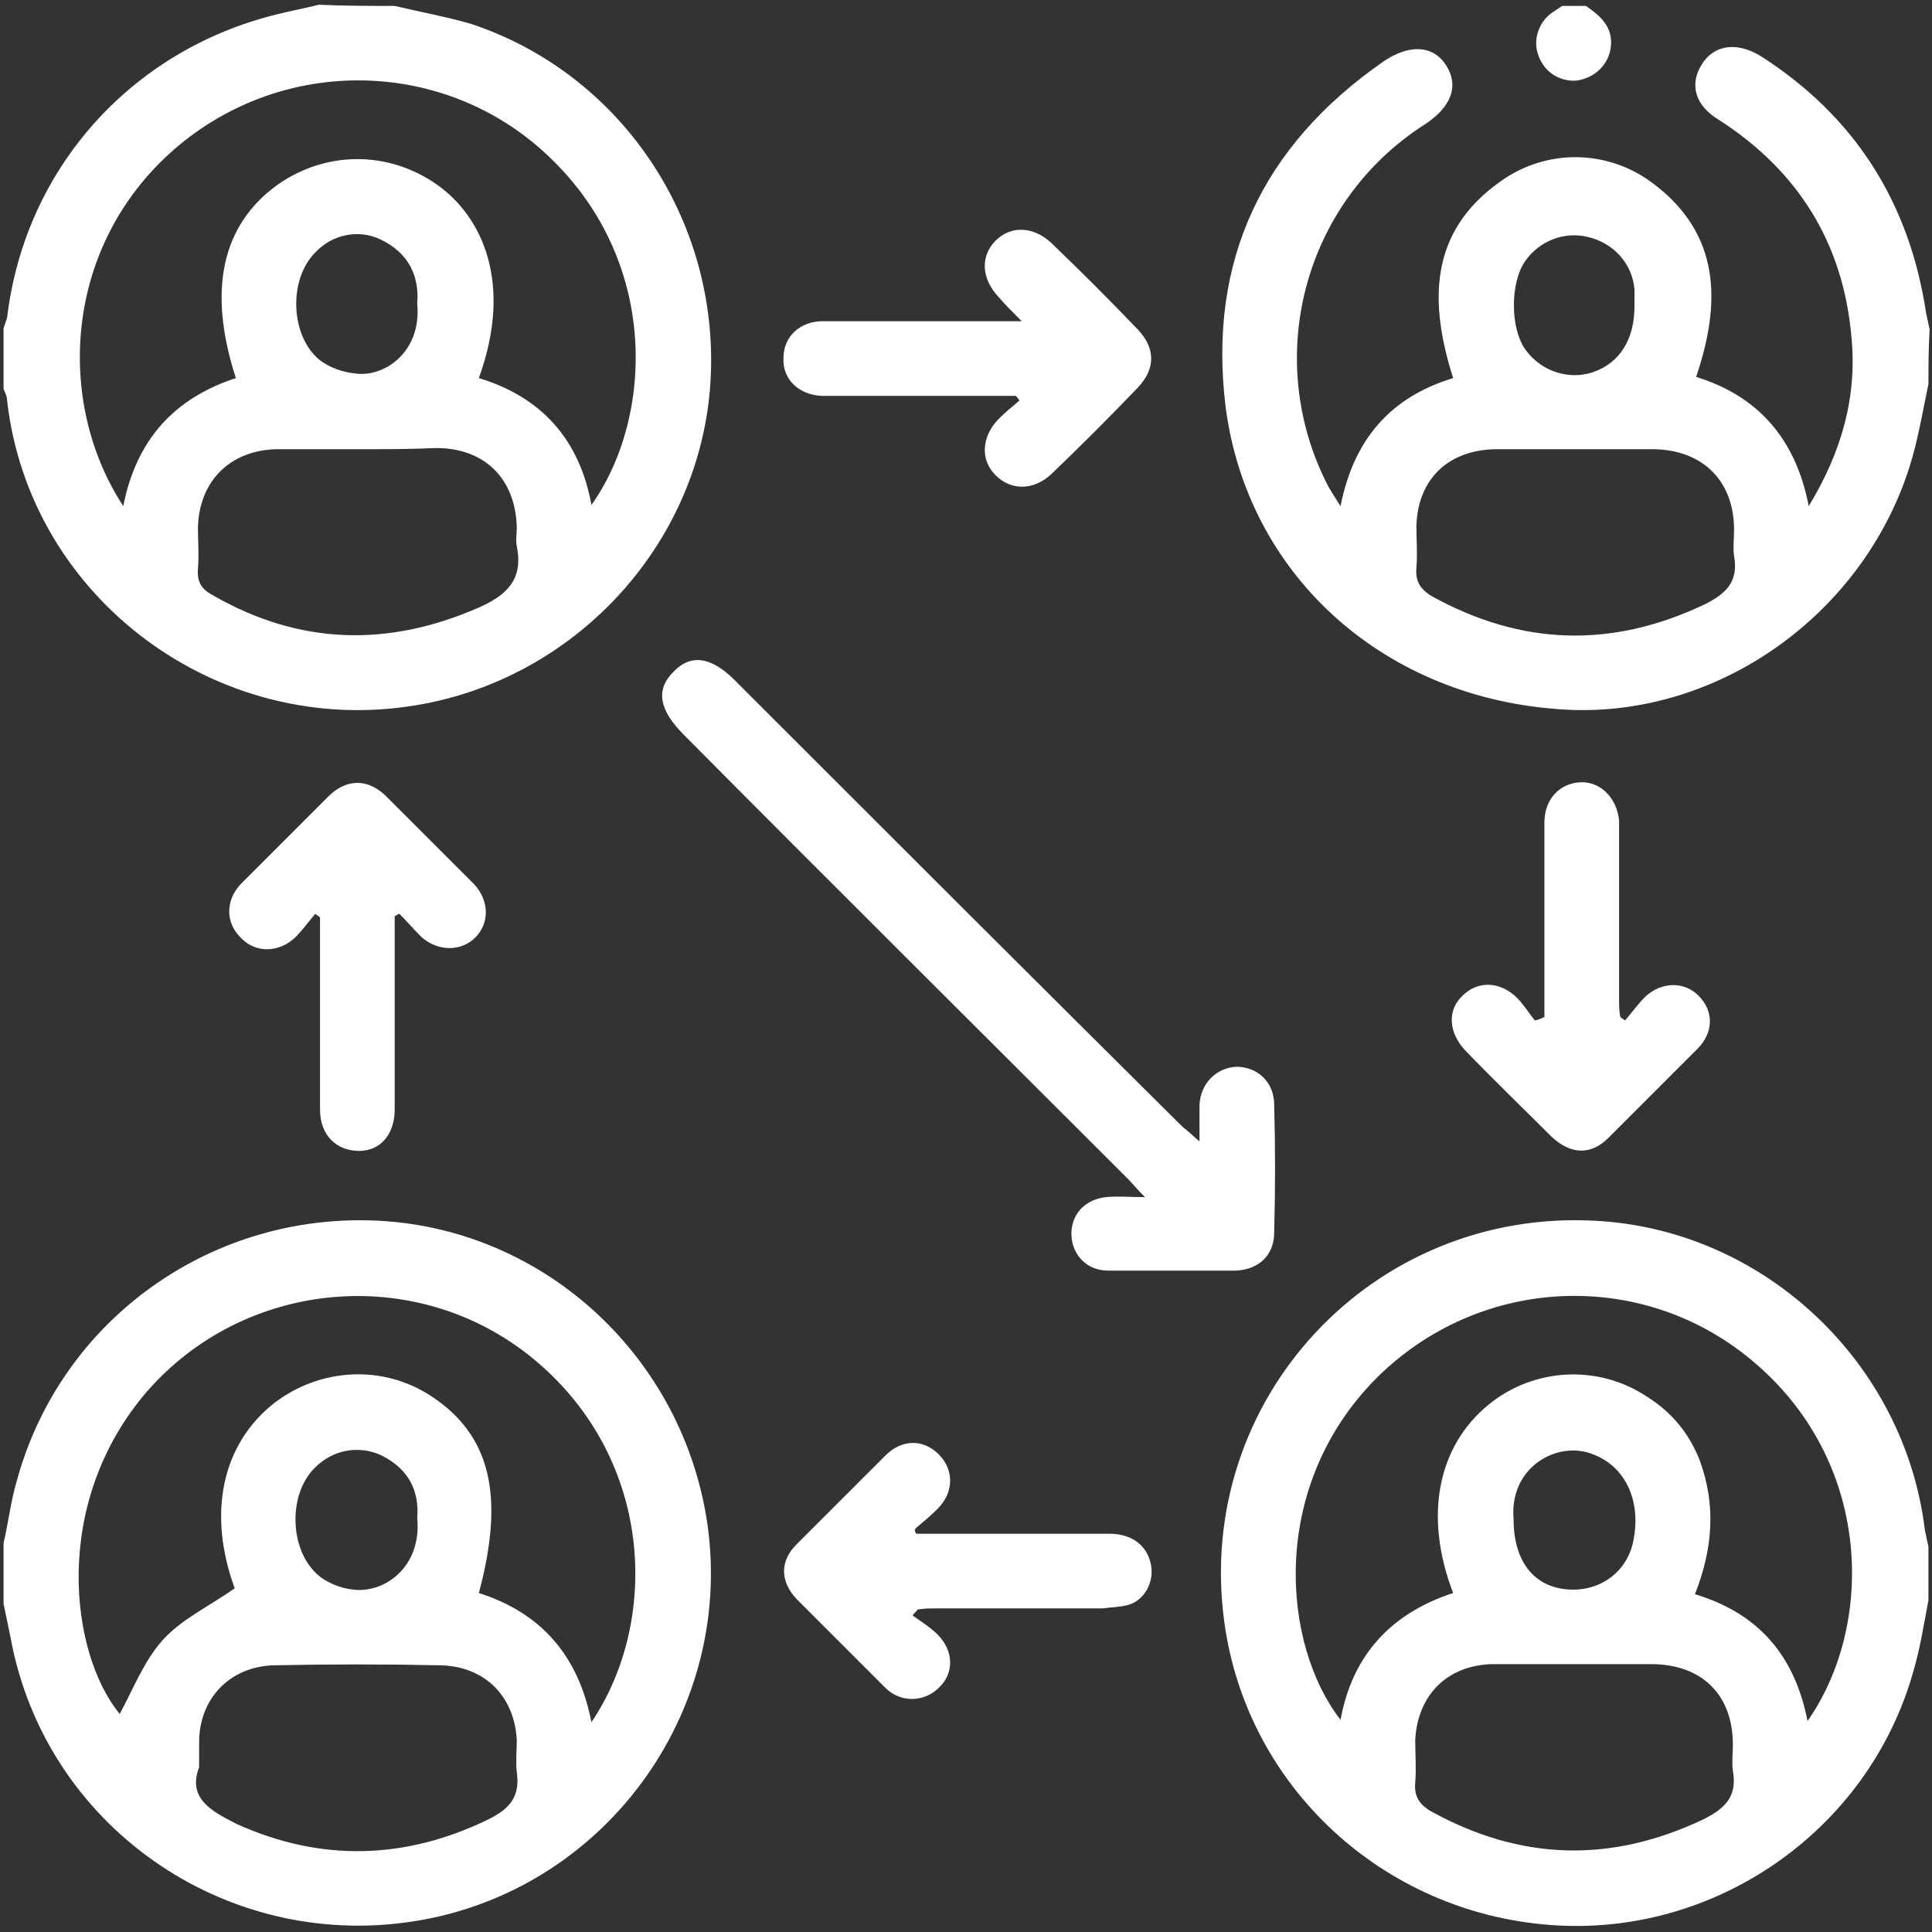 <svg xmlns="http://www.w3.org/2000/svg" xmlns:xlink="http://www.w3.org/1999/xlink" id="Layer_1" x="0px" y="0px" viewBox="0 0 163 163" style="enable-background:new 0 0 163 163;" xml:space="preserve"><rect x="0" y="0" width="163" height="163" fill="#333333" stroke="none"/><style type="text/css">	.st0{fill:#FFFFFF;}</style><g>	<path class="st0" d="M0.3,130.2c0.4-1.7,0.6-3.5,1.1-5.2c3.7-13.7,16.5-22.8,30.7-22c14,0.8,25.6,11.6,27.6,25.7   c2.2,15.9-8.8,30.9-24.8,33.4c-16,2.5-31.1-8.1-34-23.9c-0.2-1-0.4-1.9-0.6-2.9C0.3,133.6,0.3,131.9,0.3,130.2z M49.9,145.3   c5.8-8.6,5.3-22.5-5.2-30.9c-9.8-7.8-24.1-6.4-32.3,3c-8.1,9.4-6.5,22.1-2.3,27.2c1.1-2,2-4.4,3.6-6.2c1.6-1.8,4-2.9,6.1-4.4   c-2.3-6.3-1.1-12.1,3.3-15.6c3.9-3,9.2-3.3,13.3-0.6c5,3.3,6.2,8.4,4,16.6C45.7,136.1,48.8,139.7,49.9,145.3z M16.8,149.1   c-1,2.6,1,3.7,3.2,4.8c7.1,3.2,14.2,3,21.2-0.4c1.8-0.9,2.7-1.9,2.4-4c-0.1-0.9,0-1.8,0-2.7c-0.2-3.7-2.7-6.2-6.4-6.3   c-4.7-0.1-9.4-0.1-14.1,0c-3.7,0.1-6.3,2.8-6.3,6.5C16.8,147.6,16.8,148.1,16.8,149.1z M35.2,128.1c0.2-2.4-0.8-4.2-3-5.3   c-1.9-0.9-4.1-0.5-5.6,1c-2.4,2.3-2.2,7.3,0.5,9.3c0.7,0.5,1.7,0.9,2.6,1C32.4,134.5,35.6,132.2,35.2,128.1z"></path>	<path class="st0" d="M33.3,0.5C35.4,1,37.6,1.4,39.7,2c13,4.3,21.3,17.1,20.2,30.8c-1.1,13.4-11.5,24.5-24.8,26.7   C18.4,62.3,2.5,50.5,0.6,33.8c0-0.4-0.2-0.7-0.3-1c0-1.7,0-3.4,0-5.1c0.1-0.3,0.2-0.6,0.3-0.9C2.1,14.2,11.1,4.2,23.4,1.2   c1.2-0.3,2.3-0.5,3.5-0.8C29.1,0.5,31.2,0.5,33.3,0.5z M10.4,42.7c1.1-5.6,4.3-9.1,9.5-10.8c-2.4-7.4-1.2-12.9,3.5-16.3   c4.1-2.9,9.4-2.9,13.5,0c3.8,2.7,6.4,8.3,3.5,16.3c5.3,1.6,8.5,5.2,9.5,10.7c5.2-7.3,5.8-20.5-3.6-29.4c-8.7-8.3-22.4-8.6-31.6-0.6   C5.3,20.8,4.7,34,10.4,42.7z M30.1,37.9c-2.3,0-4.5,0-6.8,0c-3.9,0.1-6.5,2.7-6.6,6.6c0,1.2,0.1,2.3,0,3.5   c-0.1,1.2,0.4,1.8,1.4,2.3c7.2,4.1,14.6,4.3,22.2,1c2.3-1,3.9-2.3,3.3-5.2c-0.1-0.5,0-1.1,0-1.6c-0.1-4.1-2.7-6.7-6.8-6.7   C34.6,37.9,32.4,37.9,30.1,37.9z M35.2,25.6c0.2-2.4-0.8-4.3-3.1-5.4c-1.9-0.9-4.1-0.4-5.5,1.1c-2.3,2.3-2.1,7.1,0.4,9.1   c0.8,0.6,1.9,1,2.9,1.1C32.4,31.9,35.6,29.7,35.2,25.6z"></path>	<path class="st0" d="M162.7,135c-0.4,2.1-0.7,4.1-1.3,6.1c-3.8,13.4-16.8,22.4-30.7,21.3c-14.1-1.1-25.5-11.7-27.4-25.5   c-2.6-18.8,12.5-35,31.4-33.9c14.2,0.8,26,12,27.7,26.1c0.1,0.5,0.2,0.9,0.3,1.4C162.7,132,162.7,133.5,162.7,135z M152.5,145.2   c5.6-8,5.5-21.5-4.2-30c-9.4-8.3-23.5-7.7-32.3,1.2c-9,9.2-7.8,22.4-2.9,28.7c1-5.5,4.3-9,9.5-10.7c-2.5-6.5-1.3-12.4,3-15.9   c3.8-3.1,9.2-3.4,13.3-0.7c2.1,1.3,3.6,3.1,4.5,5.4c1.4,3.8,1.1,7.5-0.4,11.3C148.3,136.1,151.4,139.6,152.5,145.2z M132.9,140.4   c-2.3,0-4.6,0-7,0c-3.8,0.1-6.3,2.6-6.5,6.4c0,1.2,0.1,2.4,0,3.6c-0.1,1.1,0.3,1.8,1.3,2.4c7.6,4.2,15.2,4.4,23,0.7   c1.8-0.9,2.9-1.9,2.5-4.1c-0.1-0.7,0-1.5,0-2.2c0-4.2-2.6-6.8-6.9-6.8C137.2,140.4,135,140.4,132.9,140.4z M127.7,128.2   c0,3.5,1.7,5.7,4.6,5.9c2.7,0.2,5-1.5,5.5-4.1c0.7-3.4-0.7-6.3-3.4-7.3C131.5,121.5,127.3,123.7,127.7,128.2z"></path>	<path class="st0" d="M162.7,32.4c-0.5,2.4-0.9,4.8-1.6,7C157,52.3,144.2,61,131.1,59.8c-14.7-1.2-25.9-11.5-27.7-25.5   c-1.5-12.3,3.1-22,13.3-29.1c2.2-1.5,4.2-1.4,5.3,0.3c1.1,1.7,0.5,3.5-1.8,5c-10.3,6.6-13.7,19.9-8.1,30.6c0.3,0.5,0.6,1,1,1.6   c1.1-5.6,4.2-9.2,9.5-10.8c-2-6.3-2.1-12.3,4-16.6c3.9-2.8,9.1-2.7,12.9,0.2c5.7,4.3,5.7,10.1,3.6,16.3c5.2,1.6,8.4,5.2,9.5,10.9   c2.8-4.6,4.1-9.3,3.6-14.3c-0.7-7.9-4.5-14-11.2-18.3c-2-1.2-2.5-3-1.4-4.7c1-1.6,2.9-1.9,4.9-0.7c8,5.1,12.6,12.4,14,21.7   c0.1,0.5,0.2,0.9,0.3,1.4C162.7,29.5,162.7,30.9,162.7,32.4z M132.9,37.9c-2.3,0-4.5,0-6.8,0c-4,0.1-6.5,2.6-6.6,6.5   c0,1.2,0.1,2.3,0,3.5c-0.1,1.1,0.3,1.8,1.3,2.4c7.6,4.2,15.2,4.4,23,0.7c1.8-0.9,2.9-1.9,2.5-4.1c-0.1-0.7,0-1.5,0-2.2   c0-4.1-2.6-6.7-6.7-6.8C137.3,37.9,135.1,37.9,132.9,37.9z M137.9,25.8c0-0.5,0-1,0-1.4c-0.2-2.2-1.8-3.9-3.9-4.4   c-2-0.5-4.1,0.3-5.3,2c-1.3,1.8-1.3,5.7,0,7.5c1.3,1.8,3.6,2.6,5.7,1.9C136.7,30.6,137.9,28.6,137.9,25.8z"></path>	<path class="st0" d="M133.8,0.5c1.3,0.9,2.3,1.8,2.1,3.5c-0.2,1.5-1.4,2.6-2.9,2.8c-1.4,0.1-2.7-0.7-3.2-2.1   c-0.5-1.3,0-2.8,1.1-3.6c0.3-0.2,0.6-0.4,0.9-0.6C132.6,0.5,133.2,0.5,133.8,0.5z"></path>	<path class="st0" d="M101.2,96.3c0-1.2,0-2.2,0-3.1c0.1-1.8,1.4-3.1,3.1-3.2c1.8,0,3.2,1.3,3.2,3.2c0.1,3.6,0.1,7.2,0,10.8   c0,1.9-1.3,3.1-3.2,3.2c-3.6,0-7.2,0-10.8,0c-1.8,0-3-1.3-3.1-2.9c-0.1-1.8,1.1-3.1,2.9-3.3c1-0.1,2,0,3.3,0   c-0.7-0.7-1.1-1.2-1.5-1.6c-12.5-12.5-25-24.9-37.4-37.4c-2.1-2.1-2.4-3.8-0.9-5.3c1.5-1.6,3.3-1.3,5.4,0.9   c12.5,12.5,25,25,37.6,37.5C100.1,95.3,100.5,95.7,101.2,96.3z"></path>	<path class="st0" d="M85.7,33.4c-5,0-10,0-15,0c-0.5,0-1,0-1.4,0c-1.9-0.1-3.3-1.4-3.2-3.2c0-1.8,1.4-3.1,3.3-3.1   c4.9,0,9.8,0,14.7,0c0.6,0,1.1,0,2.1,0c-0.8-0.8-1.4-1.4-2-2.1c-1.4-1.5-1.5-3.4-0.2-4.7c1.3-1.3,3.2-1.2,4.7,0.2   c2.5,2.4,4.9,4.8,7.3,7.3c1.5,1.6,1.5,3.3,0,4.9c-2.4,2.5-4.8,4.9-7.3,7.3c-1.5,1.4-3.4,1.4-4.7,0.1c-1.3-1.3-1.2-3.2,0.2-4.7   c0.6-0.6,1.2-1.1,1.8-1.6C85.9,33.6,85.8,33.5,85.7,33.4z"></path>	<path class="st0" d="M130.3,85.8c0-0.6,0-1.1,0-1.7c0-4.9,0-9.8,0-14.7c0-2,1.3-3.3,3-3.4c1.7-0.1,3.1,1.3,3.3,3.2   c0,0.4,0,0.8,0,1.3c0,4.6,0,9.2,0,13.8c0,0.5,0,1,0.1,1.5c0.1,0.1,0.3,0.2,0.4,0.3c0.6-0.7,1.1-1.4,1.7-2c1.4-1.3,3.3-1.3,4.5-0.1   c1.3,1.3,1.3,3.1-0.1,4.5c-2.5,2.5-5,5-7.5,7.5c-1.5,1.5-3.2,1.4-4.8-0.1c-2.4-2.4-4.9-4.8-7.3-7.3c-1.4-1.5-1.5-3.4-0.2-4.6   c1.3-1.3,3.2-1.2,4.6,0.2c0.6,0.6,1,1.3,1.5,1.9C129.9,86,130.1,85.9,130.3,85.8z"></path>	<path class="st0" d="M33.3,77.3c0,0.8,0,1.6,0,2.5c0,4.6,0,9.2,0,13.8c0,2.1-1.2,3.5-3,3.5c-1.9,0-3.3-1.3-3.3-3.5   c0-4.9,0-9.8,0-14.7c0-0.5,0-1,0-1.5c-0.1-0.1-0.3-0.2-0.4-0.3c-0.6,0.7-1.1,1.4-1.7,2c-1.4,1.3-3.3,1.3-4.5,0.1   C19,77.9,19,76,20.3,74.6c2.5-2.5,5-5,7.5-7.5c1.5-1.4,3.2-1.4,4.7,0c2.5,2.5,5,5,7.5,7.5c1.3,1.4,1.3,3.3,0.1,4.5   c-1.2,1.2-3.2,1.2-4.6-0.1c-0.6-0.6-1.2-1.3-1.8-1.9C33.6,77.1,33.5,77.2,33.3,77.3z"></path>	<path class="st0" d="M77.3,129.4c0.6,0,1.1,0,1.7,0c4.9,0,9.7,0,14.6,0c1.9,0,3.2,1,3.5,2.6c0.3,1.4-0.5,3-1.9,3.4   c-0.7,0.2-1.5,0.2-2.2,0.3c-4.7,0-9.4,0-14.1,0c-0.5,0-1,0-1.5,0.1c-0.1,0.2-0.3,0.3-0.4,0.5c0.7,0.5,1.5,1,2.1,1.6   c1.4,1.4,1.4,3.3,0.1,4.5c-1.2,1.2-3.2,1.3-4.5,0c-2.5-2.5-5-5-7.5-7.5c-1.4-1.5-1.4-3.2,0-4.6c2.5-2.5,5-5,7.5-7.5   c1.4-1.4,3.2-1.4,4.5-0.1c1.3,1.3,1.3,3.2-0.1,4.6c-0.6,0.6-1.2,1.1-1.8,1.6C77.1,129.1,77.2,129.2,77.3,129.4z"></path></g></svg>